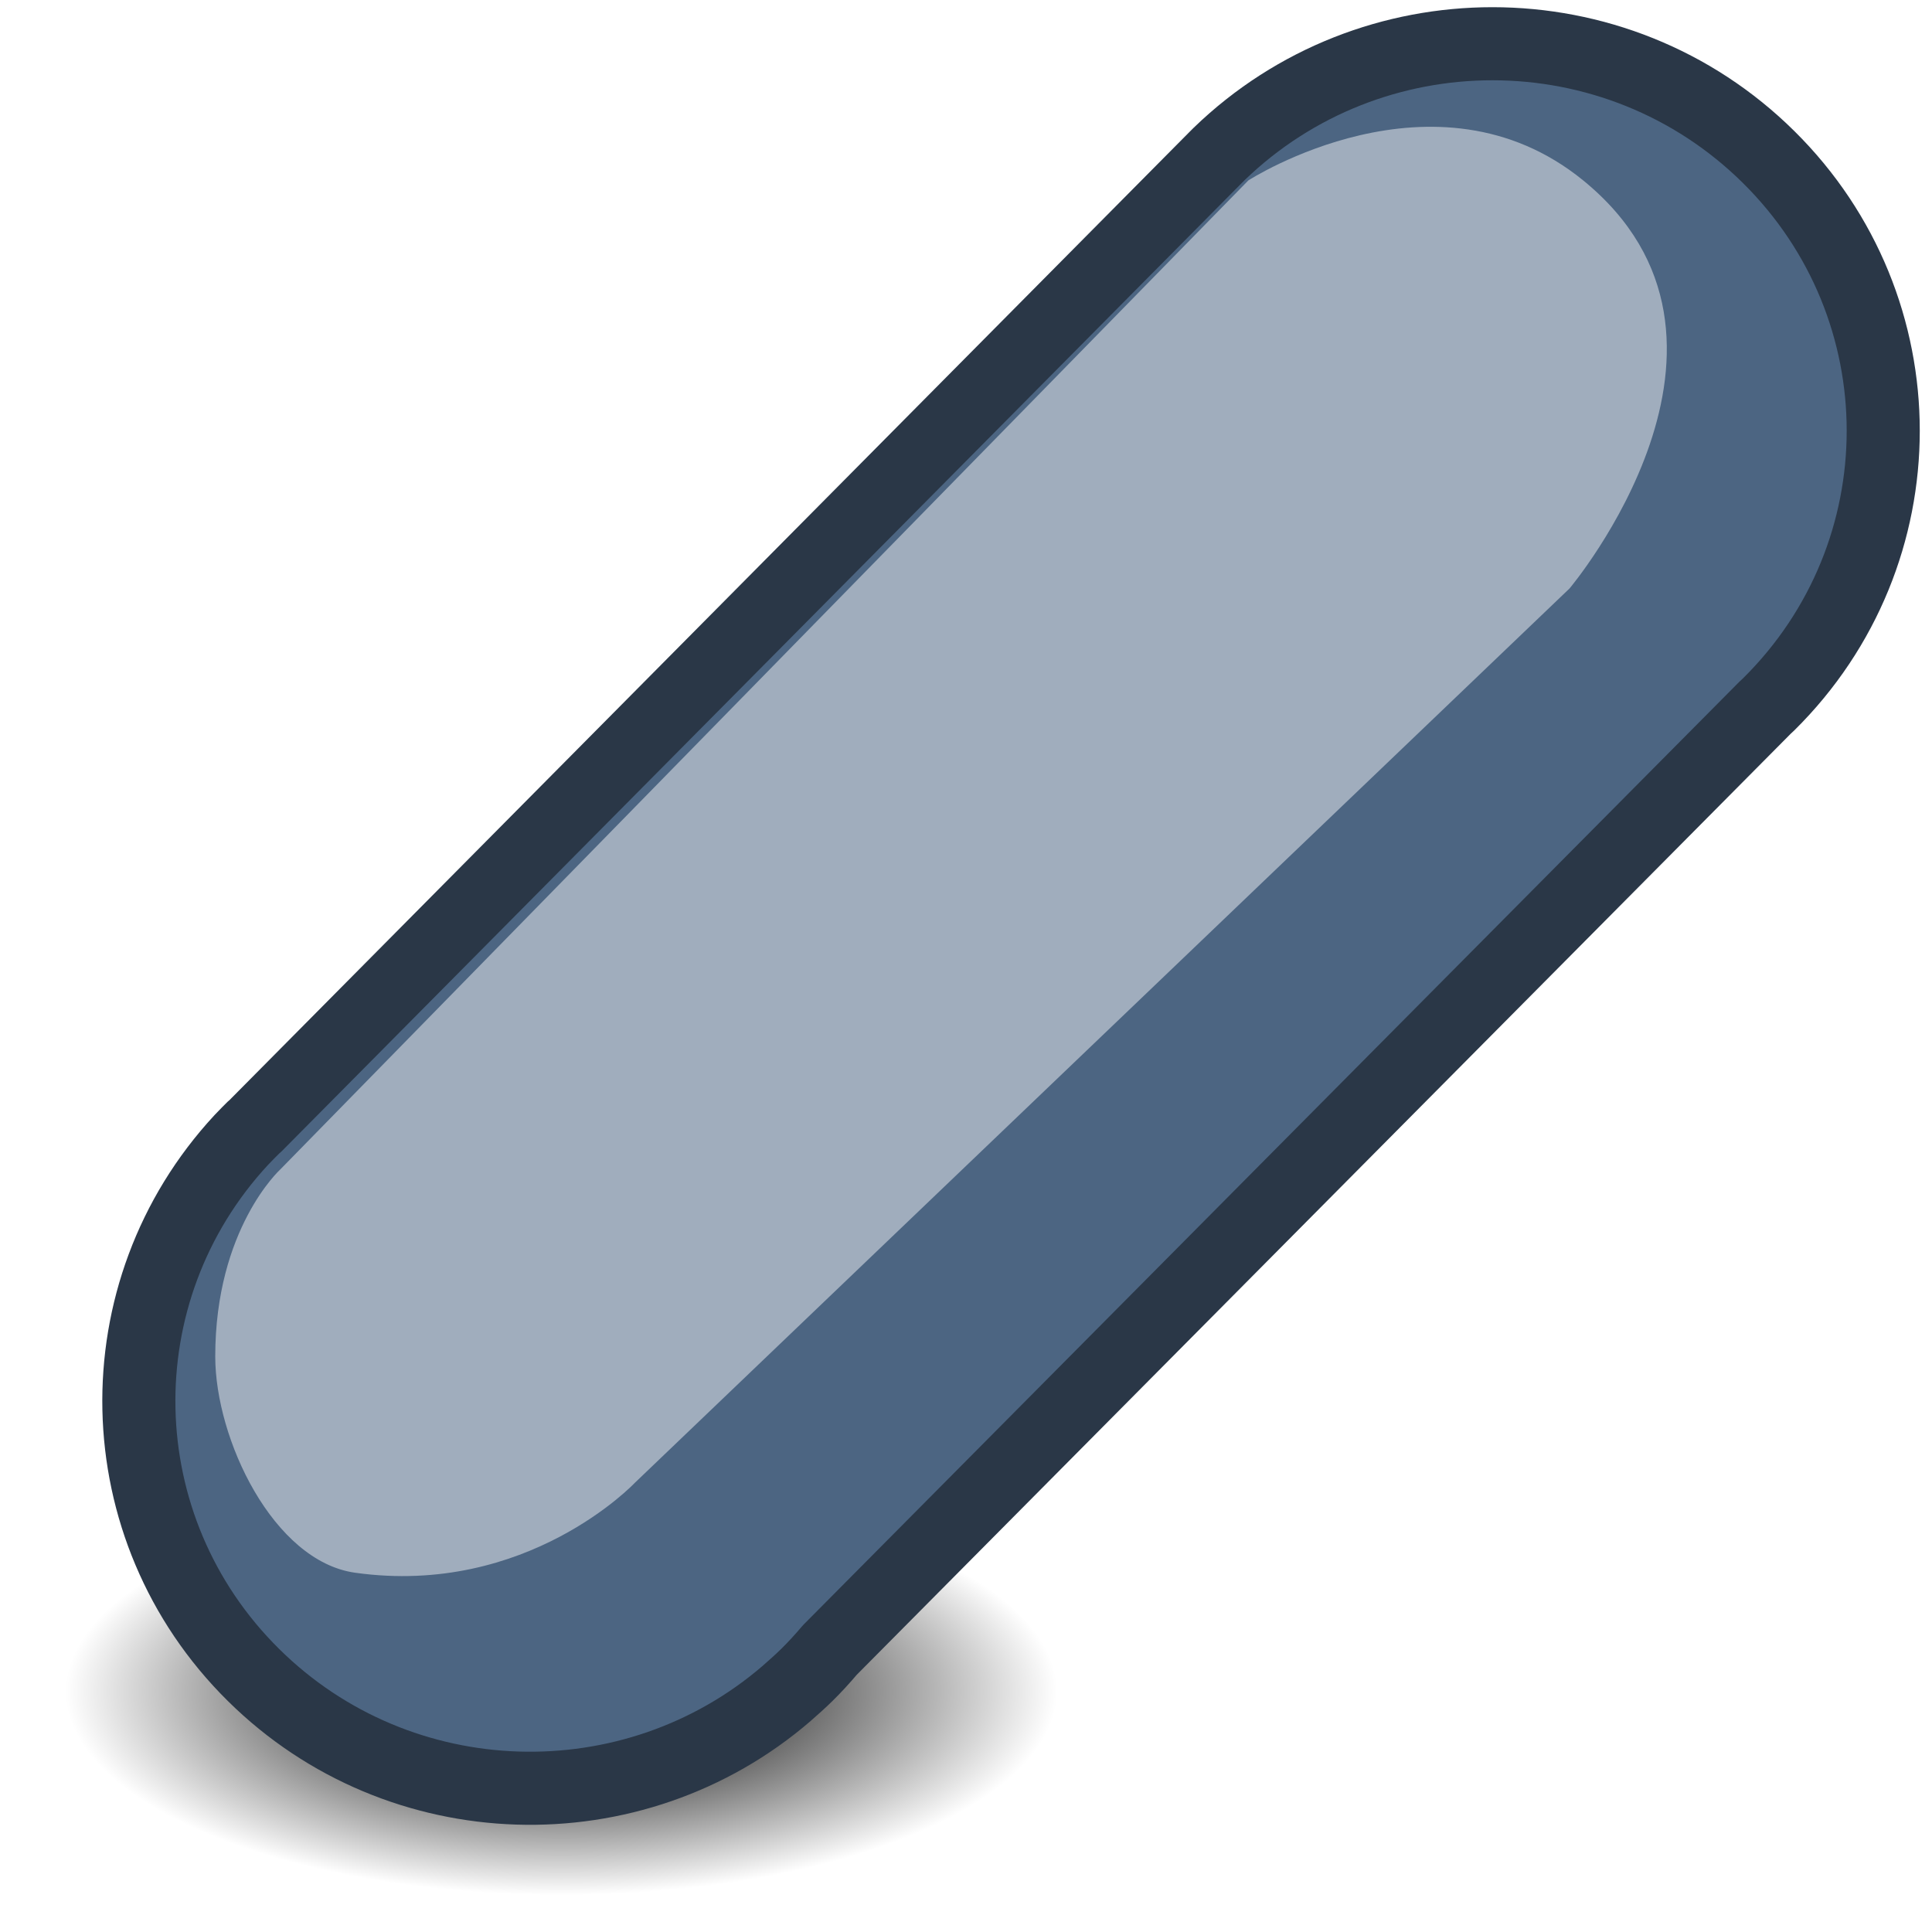 <?xml version="1.0" encoding="UTF-8" standalone="no"?>
<svg
   width="100%"
   height="100%"
   viewBox="0 0 16 16"
   version="1.1"
   xml:space="preserve"
   style="fill-rule:evenodd;clip-rule:evenodd;stroke-linejoin:round;stroke-miterlimit:2;"
   id="svg1139"
   sodipodi:docname="capsule.svg"
   inkscape:version="1.4 (e7c3feb, 2024-10-09)"
   xmlns:inkscape="http://www.inkscape.org/namespaces/inkscape"
   xmlns:sodipodi="http://sodipodi.sourceforge.net/DTD/sodipodi-0.dtd"
   xmlns:xlink="http://www.w3.org/1999/xlink"
   xmlns="http://www.w3.org/2000/svg"
   xmlns:svg="http://www.w3.org/2000/svg"><defs
   id="defs1143"><radialGradient
     inkscape:collect="always"
     xlink:href="#linearGradient110213"
     id="radialGradient110215"
     cx="24.054"
     cy="42.967"
     fx="24.054"
     fy="42.967"
     r="25.038"
     gradientTransform="matrix(0.173,0,0,0.071,0.487,10.958)"
     gradientUnits="userSpaceOnUse" /><linearGradient
     inkscape:collect="always"
     id="linearGradient110213"><stop
       style="stop-color:#000000;stop-opacity:1;"
       offset="0.14"
       id="stop110209" /><stop
       style="stop-color:#000000;stop-opacity:0;"
       offset="0.948"
       id="stop110211" /></linearGradient></defs><sodipodi:namedview
   id="namedview1141"
   pagecolor="#ffffff"
   bordercolor="#000000"
   borderopacity="0.25"
   inkscape:showpageshadow="2"
   inkscape:pageopacity="0.0"
   inkscape:pagecheckerboard="0"
   inkscape:deskcolor="#d1d1d1"
   showgrid="false"
   inkscape:zoom="64.1875"
   inkscape:cx="8.0077897"
   inkscape:cy="7.9922103"
   inkscape:window-width="2560"
   inkscape:window-height="1367"
   inkscape:window-x="0"
   inkscape:window-y="42"
   inkscape:window-maximized="1"
   inkscape:current-layer="primtype_capsule" />
    <ellipse
   style="clip-rule:evenodd;fill:url(#radialGradient110215);fill-opacity:1;fill-rule:evenodd;stroke:none;stroke-width:0.51;stroke-linecap:round;stroke-linejoin:round;stroke-miterlimit:1.5;stroke-dasharray:none;stroke-opacity:1;stop-color:#000000"
   id="path110207"
   cx="4.658"
   cy="14.021"
   rx="4.643"
   ry="1.963" /><g
   id="primtype_capsule"
   transform="matrix(0.986,0,0,0.986,-0.008,0.39)">
        <g
   id="RoundEnds"
   style="stroke-width:0.609;stroke-dasharray:none"
   transform="matrix(1.008,0,0,1.008,-0.007,-0.125)">
            <path
   id="path1129"
   style="fill:#4c6582;stroke:#2a3747;stroke-width:0.609;stroke-dasharray:none;stroke-opacity:1;paint-order:stroke fill markers"
   d="m 12.451,0.096 c -0.822,0 -1.645,0.307 -2.277,0.918 l -0.023,0.023 c -0.001,0.001 -0.003,0.003 -0.004,0.004 -0.003,0.003 -0.006,0.006 -0.01,0.01 l -7.994,8.062 c -0.005,0.005 -0.011,0.009 -0.016,0.014 -0.015,0.015 -0.03,0.03 -0.045,0.045 l -0.057,0.059 c -1.171,1.264 -1.136,3.233 0.102,4.457 1.219,1.206 3.165,1.257 4.445,0.152 6.98e-4,-6.02e-4 0.001,-0.001 0.002,-0.002 0.055,-0.048 0.111,-0.098 0.164,-0.15 0.068,-0.067 0.131,-0.136 0.191,-0.207 L 14.722,5.629 c 0.01,-0.01 0.021,-0.019 0.031,-0.029 1.272,-1.258 1.272,-3.3 0,-4.559 C 14.118,0.412 13.285,0.096 12.451,0.096 Z" />
            
        </g>
        
        <path
   d="m 1.816,10.998 c 0,0.694 0.487,1.719 1.174,1.816 1.446,0.203 2.349,-0.754 2.349,-0.754 L 13.191,4.547 c 0,0 1.759,-2.087 0.115,-3.427 -1.244,-1.014 -2.813,0 -2.813,0 L 2.361,9.428 c 0,0 -0.545,0.497 -0.545,1.57 z"
   style="fill:#a0adbd;stroke-width:0.916"
   id="path1136" />
    </g>
</svg>

